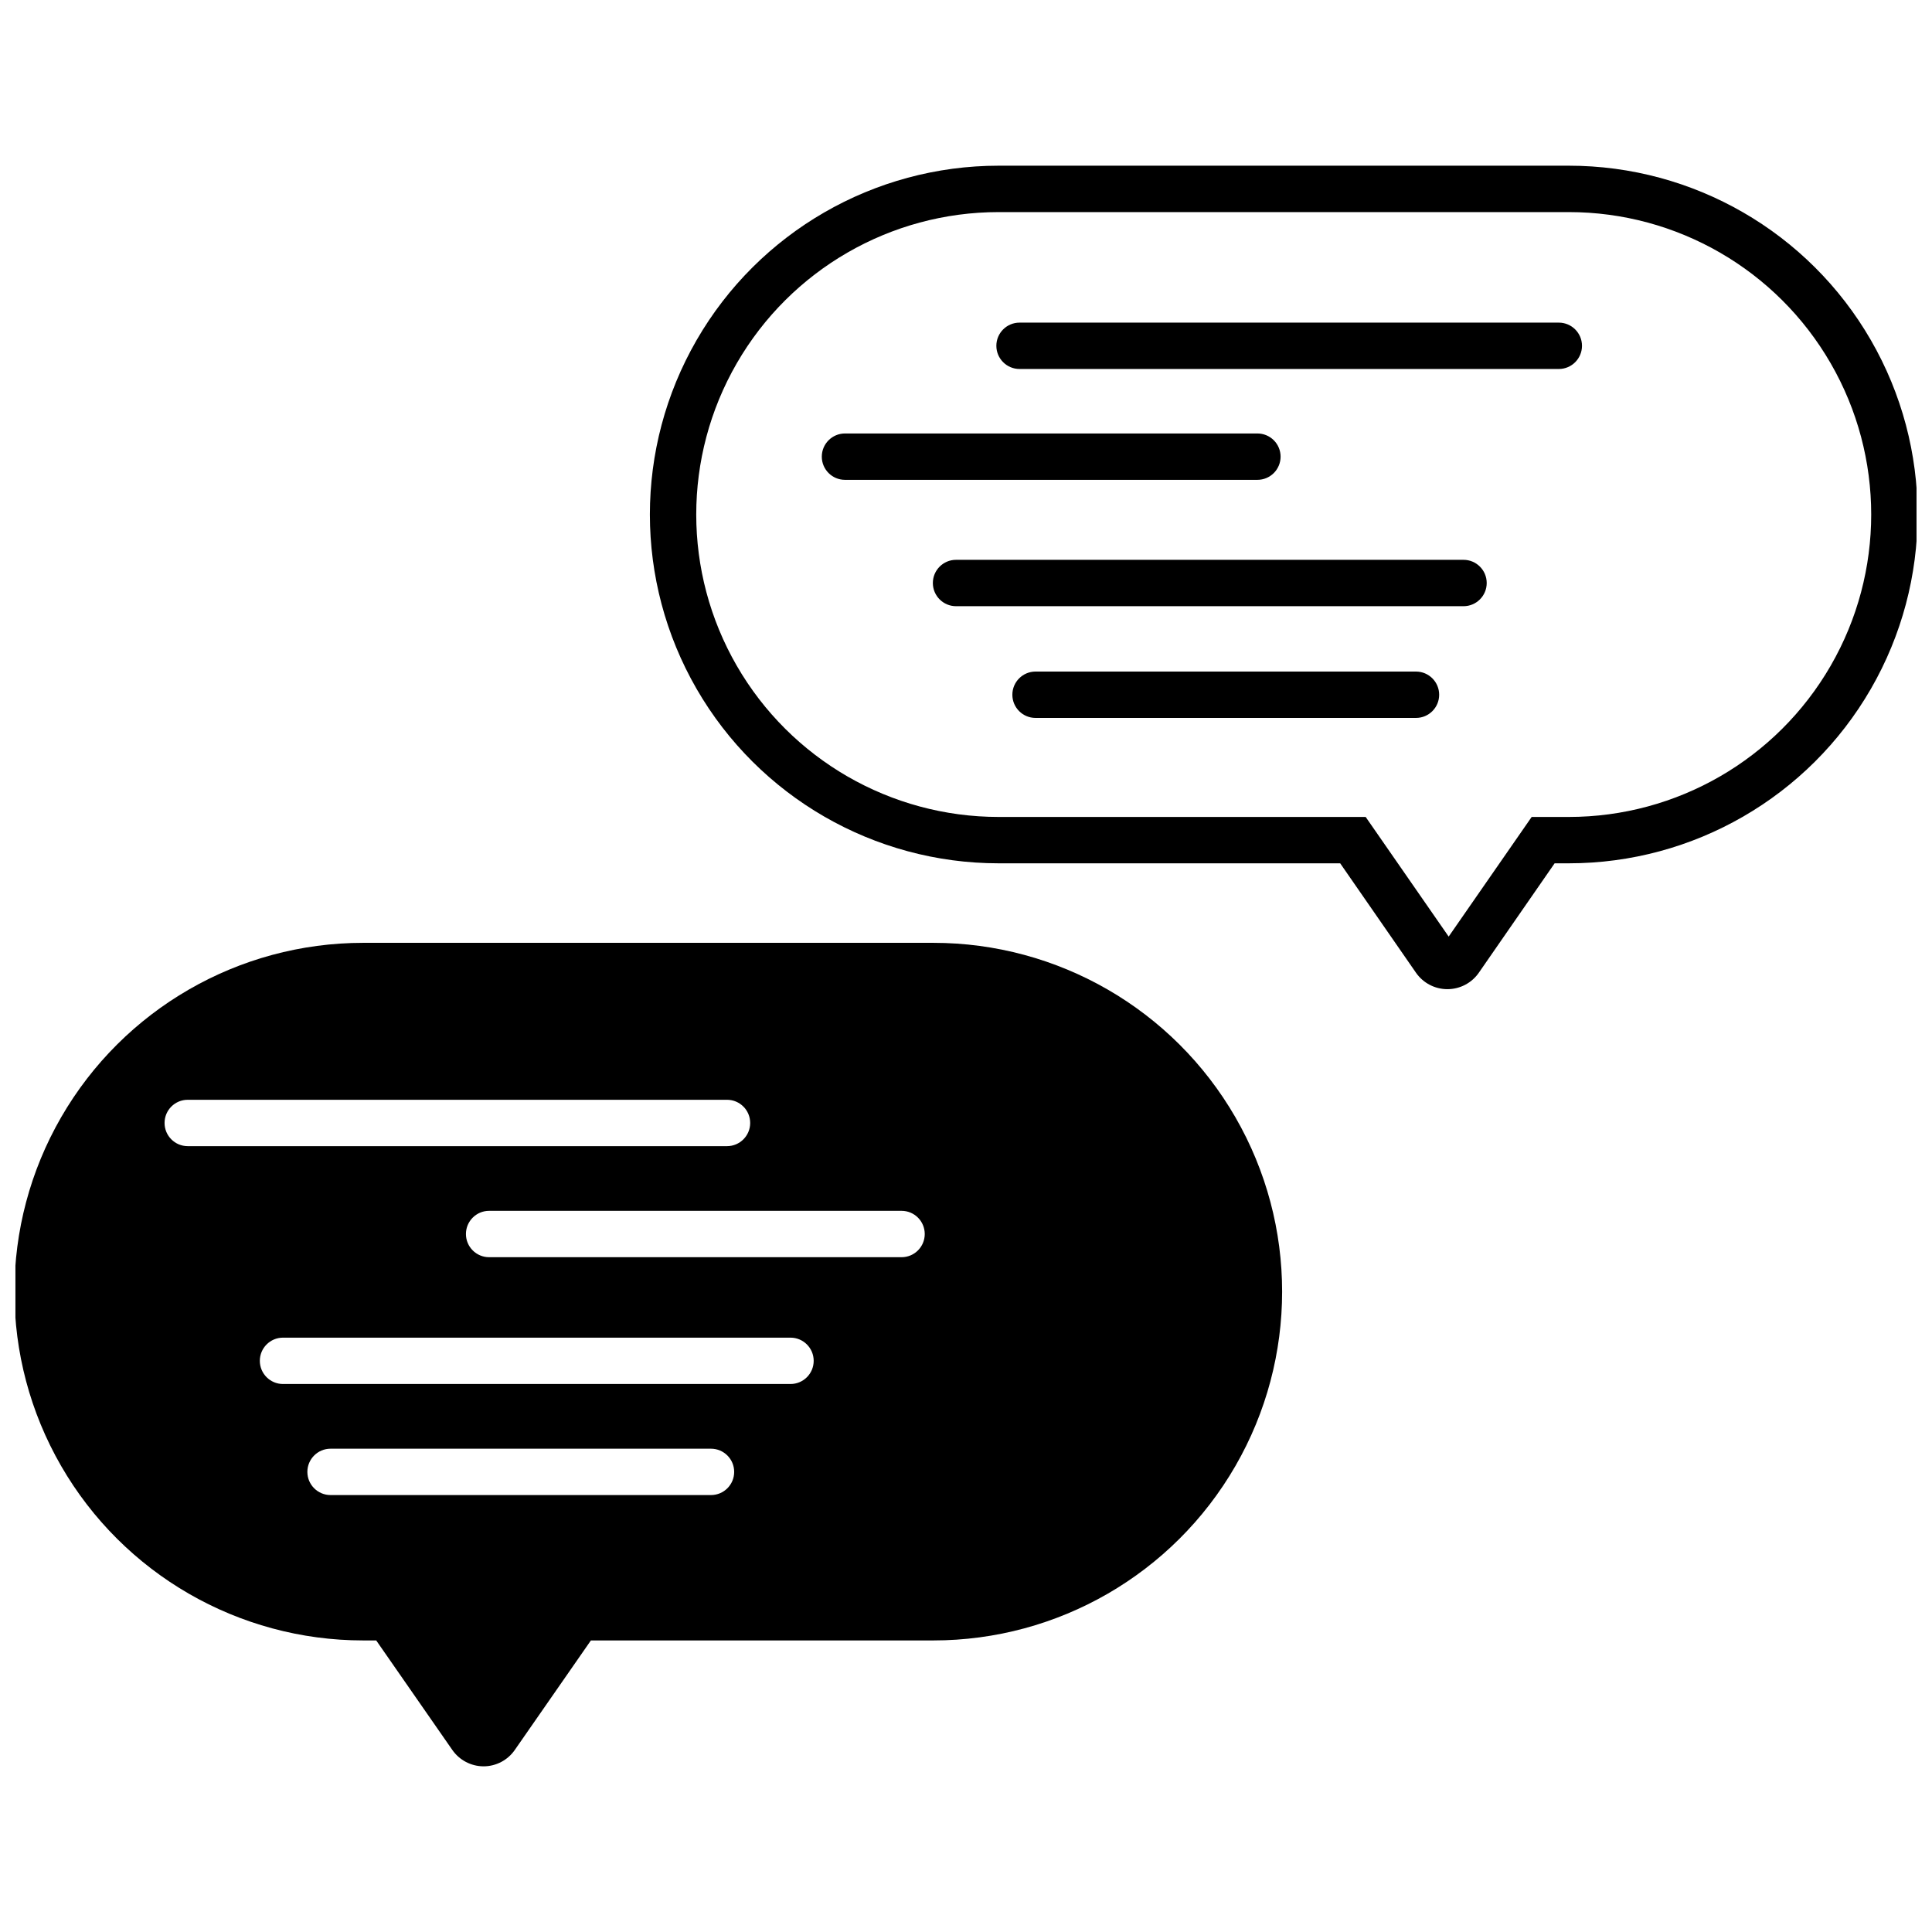 <?xml version="1.0" encoding="UTF-8"?>
<!-- The Best Svg Icon site in the world: iconSvg.co, Visit us! https://iconsvg.co -->
<svg width="800px" height="800px" version="1.1" viewBox="144 144 512 512" xmlns="http://www.w3.org/2000/svg">
 <defs>
  <clipPath id="b">
   <path d="m316 187h335.9v220h-335.9z"/>
  </clipPath>
  <clipPath id="a">
   <path d="m148.09 393h335.91v220h-335.91z"/>
  </clipPath>
 </defs>
 <g clip-path="url(#b)">
  <path d="m559.74 187.91h-151.08c-33.023 0-63.539 17.617-80.051 46.219s-16.512 63.836 0 92.438 47.027 46.219 80.051 46.219h90.504l20.09 29c1.895 2.727 5.004 4.352 8.324 4.352s6.43-1.625 8.324-4.352l20.09-29h3.75c33.023 0 63.543-17.617 80.055-46.219s16.512-63.836 0-92.438-47.031-46.219-80.055-46.219zm0 172.59h-9.832l-21.996 31.703-21.996-31.703h-97.258c-28.633 0-55.094-15.277-69.41-40.074s-14.316-55.352 0-80.148 40.777-40.074 69.41-40.074h151.08c28.637 0 55.094 15.277 69.41 40.074 14.32 24.797 14.32 55.352 0 80.148-14.316 24.797-40.773 40.074-69.41 40.074z"/>
 </g>
 <path d="m557.1 229.5h-142.91c-3.394 0-6.144 2.75-6.144 6.141 0 3.394 2.75 6.144 6.144 6.144h142.91c3.394 0 6.144-2.75 6.144-6.144 0-3.391-2.75-6.141-6.144-6.141z"/>
 <path d="m483.37 265.02c0-1.629-0.645-3.195-1.797-4.344-1.152-1.152-2.715-1.801-4.344-1.801h-109.3c-3.391 0-6.144 2.75-6.144 6.144 0 3.391 2.754 6.144 6.144 6.144h109.3c1.629 0 3.191-0.648 4.344-1.801 1.152-1.152 1.797-2.715 1.797-4.344z"/>
 <path d="m531.85 292.36h-134.49c-3.391 0-6.144 2.75-6.144 6.144 0 3.391 2.754 6.144 6.144 6.144h134.49c3.394 0 6.144-2.754 6.144-6.144 0-3.394-2.75-6.144-6.144-6.144z"/>
 <path d="m519.25 321.97h-100.82c-3.391 0-6.144 2.75-6.144 6.144s2.754 6.144 6.144 6.144h100.82c3.394 0 6.144-2.75 6.144-6.144s-2.75-6.144-6.144-6.144z"/>
 <g clip-path="url(#a)">
  <path d="m391.34 393.86h-151.08c-33.023 0-63.539 17.617-80.051 46.219-16.516 28.598-16.516 63.836 0 92.434 16.512 28.602 47.027 46.219 80.051 46.219h3.441l20.152 29c1.887 2.723 4.984 4.352 8.293 4.363 3.316 0 6.418-1.633 8.297-4.363l20.152-29h90.746c33.023 0 63.539-17.617 80.051-46.219 16.512-28.598 16.512-63.836 0-92.434-16.512-28.602-47.027-46.219-80.051-46.219zm-203.73 47.738c0-3.394 2.75-6.144 6.141-6.144h142.91c3.394 0 6.144 2.75 6.144 6.144s-2.75 6.144-6.144 6.144h-142.91c-3.391 0-6.141-2.75-6.141-6.144zm144.81 98.609h-100.82c-3.391 0-6.144-2.75-6.144-6.141 0-3.394 2.754-6.144 6.144-6.144h100.82c3.394 0 6.144 2.75 6.144 6.144 0 3.391-2.75 6.141-6.144 6.141zm21.012-29.43h-134.43c-3.394 0-6.144-2.75-6.144-6.141 0-3.394 2.75-6.144 6.144-6.144h134.49c3.394 0 6.144 2.75 6.144 6.144 0 3.391-2.75 6.141-6.144 6.141zm29.43-33.609-109.24 0.004c-3.394 0-6.144-2.75-6.144-6.144 0-3.394 2.75-6.144 6.144-6.144h109.3c3.394 0 6.144 2.75 6.144 6.144 0 3.394-2.75 6.144-6.144 6.144z"/>
 </g>
</svg>